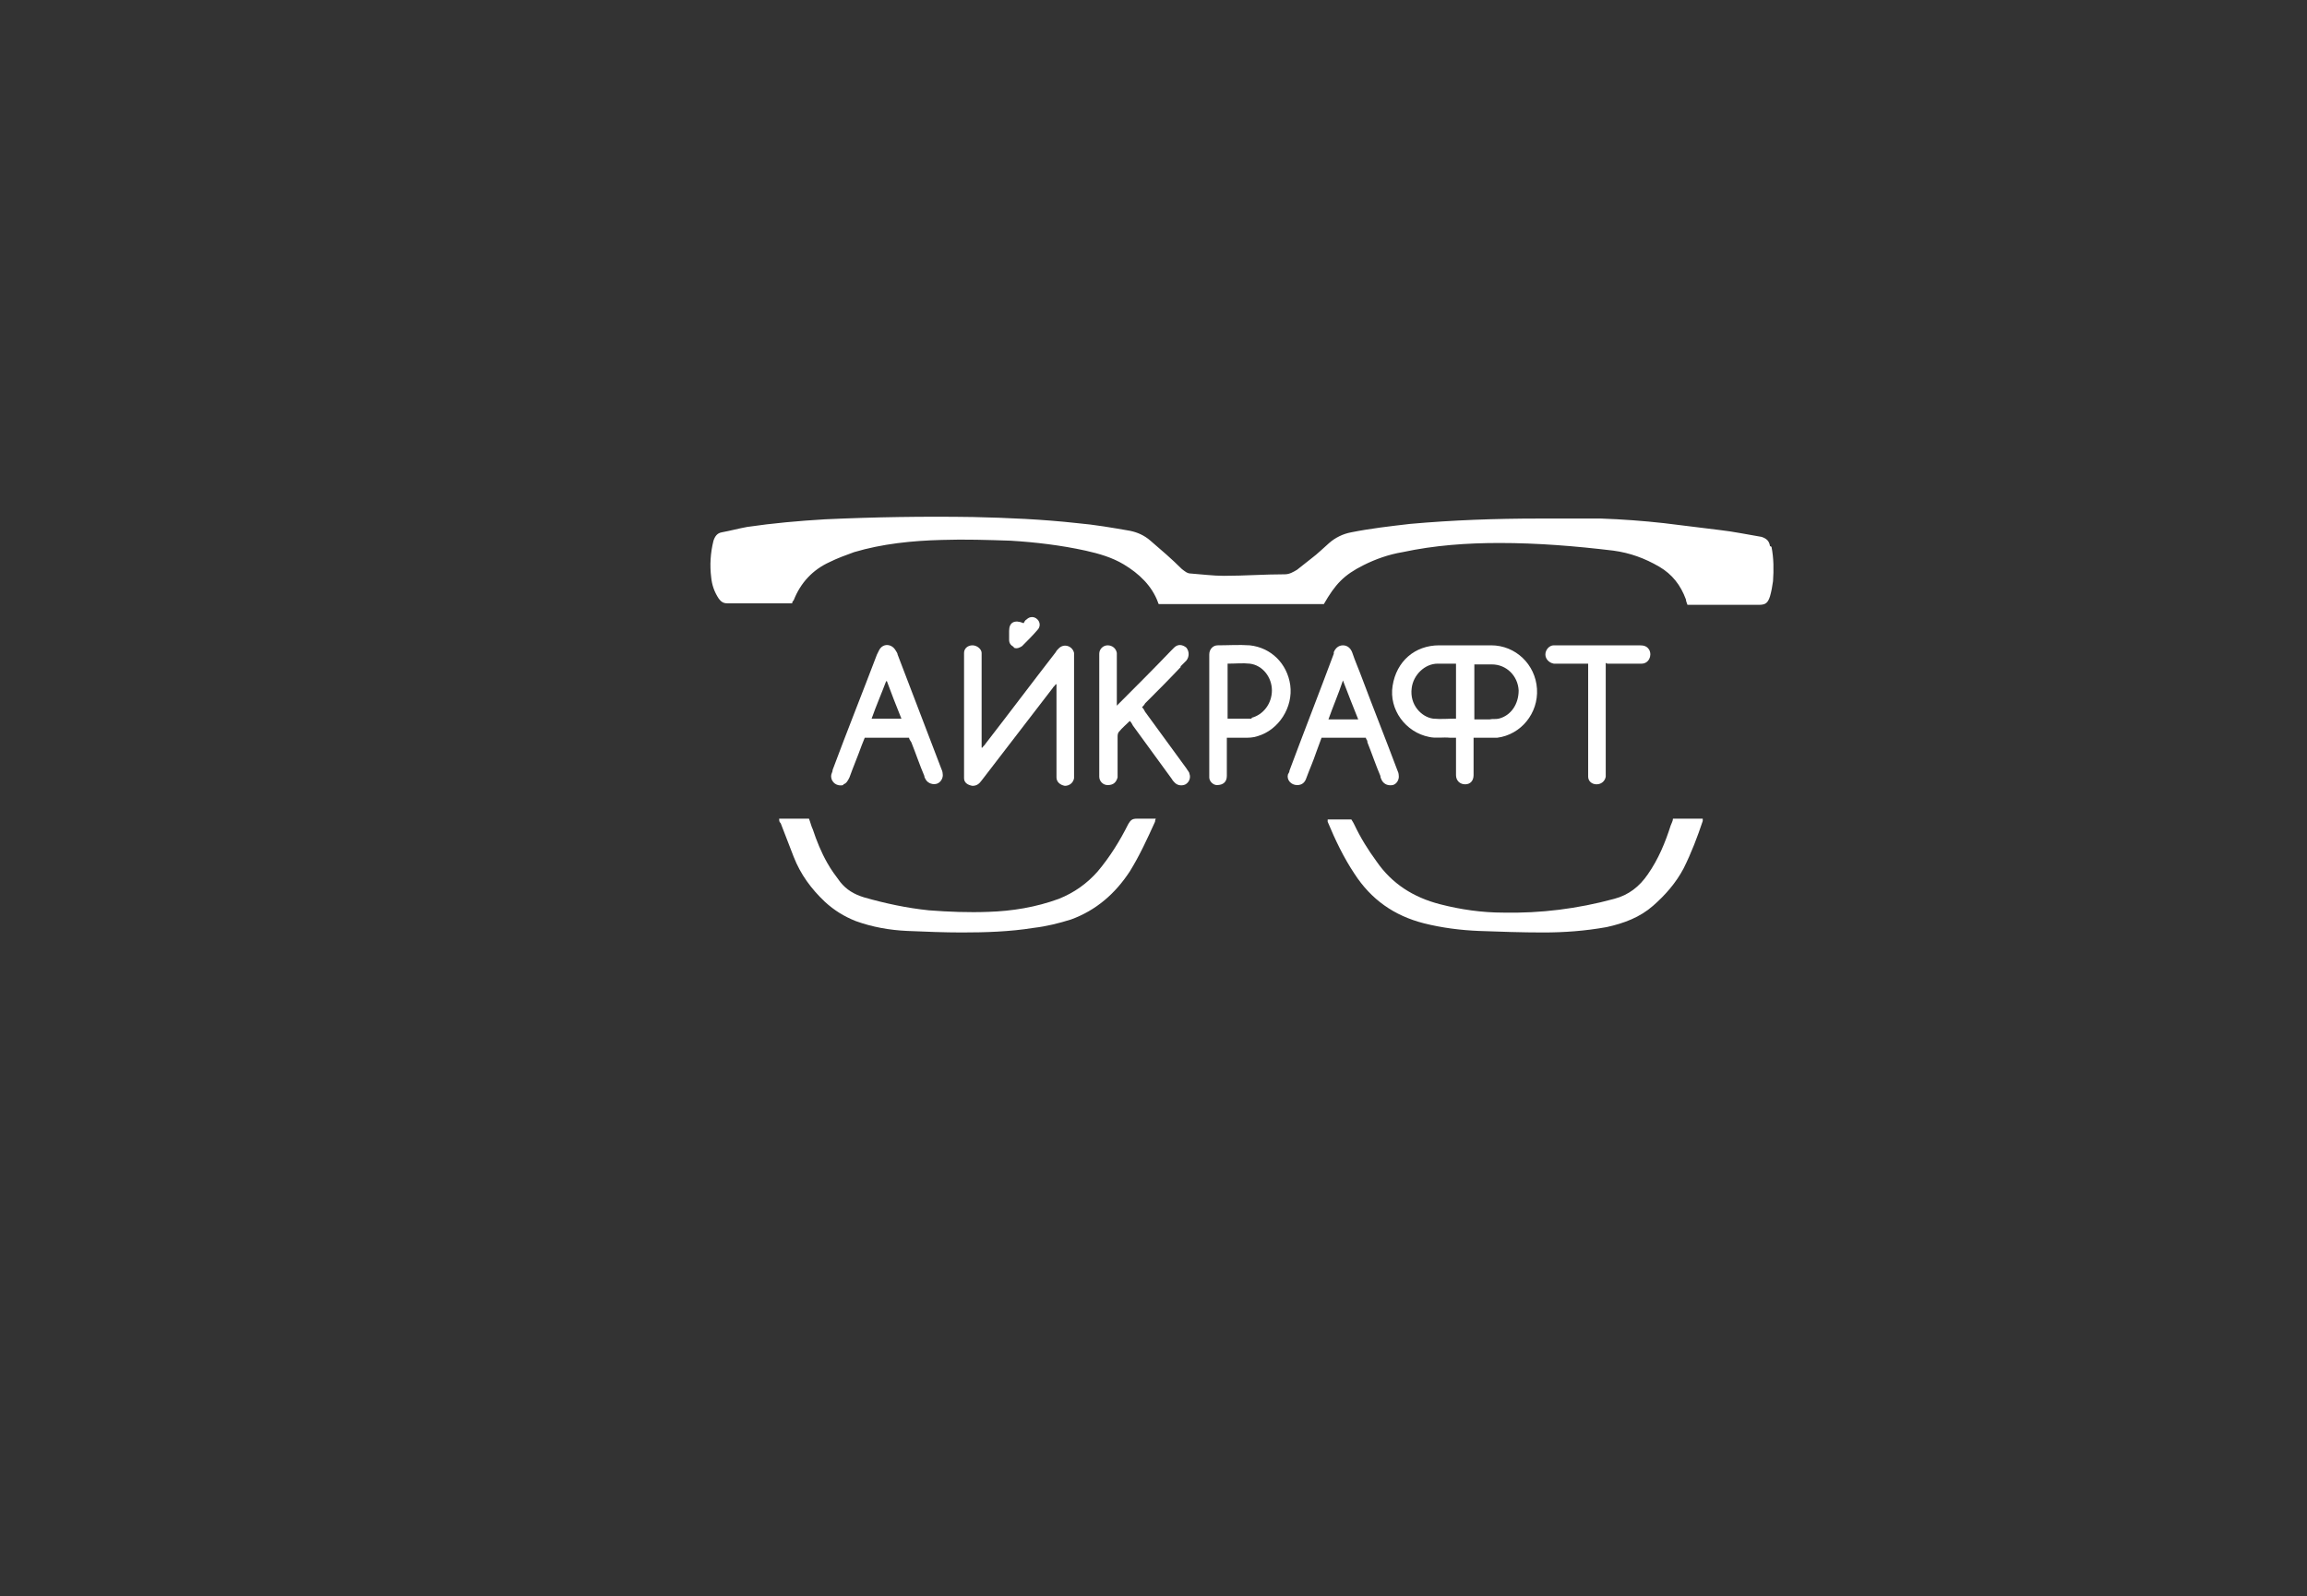 <?xml version="1.0" encoding="UTF-8"?> <svg xmlns="http://www.w3.org/2000/svg" version="1.1" viewBox="0 0 302 209"><rect x="0" y="0" width="302" height="209" fill="#333333" stroke="none"/><defs><style> .cls-1 { fill: #fff; } </style></defs><g><g id="_Слой_1" data-name="Слой_1"><g><path class="cls-1" d="M231.7,71.5c-.1-.7-.5-1-1.1-1.2-1.8-.3-3.7-.7-5.5-.9-2.4-.3-4.9-.6-7.3-.9-2.7-.3-5.4-.5-8.2-.6-2.7,0-5.5,0-8.2,0-5.6,0-11.2.2-16.8.7-2.6.3-5.2.6-7.7,1.1-1.1.2-2.1.7-2.9,1.4-.8.7-1.5,1.4-2.3,2-.6.5-1.3,1-1.9,1.5-.5.3-1,.6-1.6.6-2.7,0-5.3.2-8,.2-1.4,0-2.9-.2-4.3-.3-.5,0-.8-.3-1.2-.6-1.3-1.3-2.7-2.5-4.1-3.7-.8-.7-1.7-1.1-2.7-1.3-2.3-.4-4.6-.8-6.9-1-4.5-.5-9.1-.7-13.6-.8-6.5-.1-12.9,0-19.4.3-3.4.2-6.8.5-10.2,1-1.1.2-2.2.5-3.3.7-.6.1-.9.5-1.1,1.1-.4,1.6-.5,3.2-.3,4.8.1,1,.4,1.9,1,2.8.3.4.6.6,1.1.6,2.6,0,5.3,0,7.9,0,.2,0,.4,0,.6,0,0-.2.1-.3.2-.4.9-2.3,2.5-4,4.7-5,1-.5,2.1-.9,3.2-1.3,3.7-1.1,7.6-1.5,11.5-1.6,3-.1,6,0,9,.1,3.3.2,6.6.6,9.8,1.3,1.8.4,3.5.9,5,1.8,2,1.2,3.7,2.8,4.5,5,0,0,0,.1.1.2h21.6c1.5-2.6,2.6-3.8,5.2-5.1,1.6-.8,3.3-1.4,5.1-1.7,4.2-.9,8.4-1.2,12.7-1.2,5,0,9.9.4,14.9,1,2.2.3,4.1,1,6,2.1,1.7,1,2.8,2.4,3.5,4.3,0,.2.1.4.2.7h.8c2.8,0,5.7,0,8.5,0,.9,0,1.2-.2,1.5-1.1.2-.7.3-1.3.4-2,.1-1.5.1-3-.2-4.5Z"></path><path class="cls-1" d="M148.8,107.2c-.6,0-.8.2-1.1.7-1.1,2.2-2.4,4.3-4,6.2-1.4,1.6-3.1,2.8-5.1,3.6-3,1.1-6.1,1.6-9.2,1.7-2.6.1-5.2,0-7.8-.2-2.9-.3-5.7-.9-8.5-1.7-1.3-.4-2.3-1-3.1-2-.6-.8-1.2-1.6-1.7-2.5-.8-1.4-1.4-2.9-1.9-4.4-.2-.4-.3-.9-.5-1.4h-3.9c0,.3,0,.4.2.6.6,1.5,1.1,2.9,1.7,4.4.9,2.3,2.3,4.2,4.1,5.9,1.2,1.1,2.5,1.9,4,2.5,2.2.8,4.5,1.2,6.8,1.3,2.4.1,4.8.2,7.1.2,3.1,0,6.3-.1,9.4-.6,1.7-.2,3.3-.6,4.9-1.1,3.3-1.2,5.8-3.4,7.7-6.3,1.3-2.1,2.3-4.3,3.3-6.5,0,0,0-.2.1-.4-.8,0-1.6,0-2.4,0Z"></path><path class="cls-1" d="M219,107.2c0,.3-.2.6-.3.9-.7,2.2-1.6,4.4-3,6.4-1.1,1.6-2.5,2.7-4.4,3.2-4.8,1.3-9.6,1.9-14.5,1.8-2.8,0-5.6-.4-8.3-1.1-3.5-.9-6.3-2.7-8.3-5.6-1.1-1.5-2.1-3.1-2.9-4.8-.1-.2-.2-.4-.4-.7h-3.1c0,.2,0,.2,0,.3,1,2.4,2.1,4.7,3.5,6.8,2.2,3.4,5.2,5.5,9.1,6.5,2.4.6,4.8.9,7.2,1,2.8.1,5.6.2,8.4.2,2.8,0,5.5-.2,8.3-.7,2.3-.5,4.4-1.3,6.1-2.8,1.6-1.4,3-3,4-4.9,1-2,1.8-4.1,2.5-6.2,0,0,0-.2,0-.3h-3.9Z"></path><path class="cls-1" d="M193.8,96.6c.7,0,1.5,0,2.2,0,3.1-.4,5.4-3.2,5.2-6.4-.2-3.2-2.8-5.7-6-5.7-2.3,0-4.5,0-6.8,0-3.2,0-5.6,2.1-6.1,5.3-.5,3.1,1.7,6.1,4.8,6.7.9.2,1.8,0,2.7.1.2,0,.5,0,.8,0,0,.9,0,1.8,0,2.6,0,.8,0,1.5,0,2.3,0,.7.5,1.2,1.2,1.2.7,0,1.1-.5,1.1-1.2,0-1.4,0-2.8,0-4.2,0-.2,0-.4,0-.7.3,0,.5,0,.8,0ZM190.6,94.1c-1,0-2,.1-3,0-1.5-.2-3.1-1.8-2.8-4,.2-1.7,1.7-3.2,3.4-3.2.8,0,1.6,0,2.4,0v7.2ZM193,87c.2,0,.3,0,.5,0,.6,0,1.2,0,1.8,0,1.9,0,3.4,1.5,3.5,3.4,0,1.8-1,3.3-2.6,3.7-.4.1-.8,0-1.2.1-.7,0-1.3,0-2,0v-7.2Z"></path><path class="cls-1" d="M128.5,85.5c0-.5-.6-1-1.2-1-.6,0-1.1.4-1.1,1,0,.2,0,.5,0,.7,0,5,0,10,0,15,0,.2,0,.5,0,.7,0,.6.5.9,1.1,1,.6,0,.9-.3,1.2-.7,3.1-4,6.2-8.1,9.3-12.1.1-.2.3-.3.4-.5,0,0,0,0,.1,0v.7c0,3.6,0,7.2,0,10.8,0,.2,0,.5,0,.7,0,.6.5,1,1.1,1.1.6,0,1.1-.4,1.2-1,0-.2,0-.4,0-.6,0-5,0-10,0-15.1,0-.2,0-.5,0-.7-.2-.9-1.3-1.3-2-.6-.2.2-.3.3-.4.5-3.1,4-6.1,8-9.2,12-.1.2-.3.3-.4.5,0,0,0,0-.1,0v-.7c0-3.6,0-7.3,0-10.9,0-.2,0-.5,0-.7Z"></path><path class="cls-1" d="M154.5,87.3c.3-.3.5-.5.8-.8.4-.5.4-1.2,0-1.7-.5-.4-1.1-.5-1.6,0-.1.1-.3.3-.4.4-2.2,2.3-4.5,4.6-6.7,6.8-.1.1-.2.2-.4.4,0-.3,0-.6,0-.8,0-1.8,0-3.6,0-5.4,0-.2,0-.5,0-.7-.1-.6-.6-1-1.2-1-.6,0-1.1.5-1.1,1.1,0,.2,0,.3,0,.5,0,5,0,10.1,0,15.1,0,.2,0,.3,0,.5,0,.6.5,1.1,1.1,1.1.7,0,1.1-.3,1.3-1,0-.2,0-.5,0-.7,0-1.5,0-3.1,0-4.6,0-.2,0-.5.2-.7.4-.5.9-.9,1.4-1.4.2.2.3.4.4.6,1.7,2.3,3.4,4.7,5.1,7,.1.2.3.4.4.5.4.4,1,.4,1.4.2.5-.3.7-.9.5-1.4,0-.2-.3-.5-.4-.7-1.8-2.5-3.6-4.9-5.4-7.4-.1-.2-.2-.4-.4-.6.2-.2.3-.3.4-.5,1.6-1.6,3.2-3.2,4.7-4.8Z"></path><path class="cls-1" d="M110.4,102.7c.4-.1.6-.5.8-.9.5-1.4,1.1-2.8,1.6-4.2.1-.3.3-.7.4-1h5.8c0,.2.2.4.3.6.6,1.5,1.1,3,1.7,4.4,0,.2.1.3.2.5.3.5,1,.7,1.5.5.5-.2.8-.8.7-1.3,0-.2-.1-.5-.2-.7-1.9-5-3.8-9.9-5.7-14.9,0-.2-.2-.4-.3-.6-.5-.8-1.6-.9-2.1,0-.1.2-.2.4-.3.6-1.9,5-3.9,10-5.8,15.1,0,.3-.2.5-.2.8,0,.9.8,1.4,1.6,1.2ZM116,89.2h.1c.6,1.6,1.2,3.2,1.9,4.9h-3.9c.6-1.7,1.3-3.3,1.9-4.9Z"></path><path class="cls-1" d="M179,97.2c.6,1.5,1.1,3,1.7,4.4,0,.2.1.4.2.6.3.5.8.7,1.4.6.5-.1.9-.7.8-1.3,0-.2-.1-.5-.2-.7-1.5-4-3.1-8-4.6-12-.4-1.1-.9-2.2-1.3-3.4-.2-.5-.6-.9-1.2-.9-.6,0-1,.4-1.2.9,0,0,0,.1,0,.2-1.9,5.1-3.9,10.2-5.8,15.3,0,.2-.1.3-.2.5-.2.7.4,1.4,1.2,1.4.6,0,1-.3,1.2-.9.4-1.1.9-2.2,1.3-3.4.2-.6.5-1.3.7-1.9h5.8c0,.2.2.3.2.5ZM174.5,94.2c-.2,0-.3,0-.6,0,.6-1.7,1.3-3.3,1.9-5.1.7,1.8,1.3,3.4,2,5.1-1.2,0-2.3,0-3.4,0Z"></path><path class="cls-1" d="M168.9,89.7c-.4-2.8-2.5-4.9-5.3-5.2-1.4-.1-2.8,0-4.2,0-.6,0-1.1.5-1.1,1.2,0,0,0,.2,0,.3,0,5.1,0,10.3,0,15.4,0,.1,0,.3,0,.4,0,.5.5,1,1,1,.8,0,1.3-.4,1.3-1.2,0-1.4,0-2.8,0-4.2,0-.2,0-.5,0-.8.8,0,1.5,0,2.3,0,.6,0,1.1,0,1.7-.2,2.8-.8,4.7-3.8,4.3-6.7ZM163.9,94.1c0,0-.2,0-.3,0-.8,0-1.6,0-2.4,0-.2,0-.3,0-.5,0v-7.2c1,0,2-.1,2.9,0,1.7.2,2.9,1.8,2.9,3.5,0,1.7-1.1,3.2-2.7,3.6Z"></path><path class="cls-1" d="M210.4,86.9c1.2,0,2.2,0,3.3,0,.4,0,.8,0,1.2,0,.9,0,1.4-1,1-1.8-.3-.5-.7-.6-1.3-.6-3.6,0-7.2,0-10.8,0-.1,0-.3,0-.4,0-.6,0-1.1.6-1.1,1.2,0,.6.5,1.1,1.1,1.2.2,0,.4,0,.5,0,1.1,0,2.3,0,3.4,0,.2,0,.4,0,.6,0v.9c0,4.4,0,8.9,0,13.3,0,.2,0,.4,0,.6,0,.6.5,1,1.1,1,.6,0,1.1-.4,1.2-1,0-.2,0-.5,0-.7,0-4.4,0-8.9,0-13.3v-.9Z"></path><path class="cls-1" d="M132.7,84.8c.4.2.8,0,1.1-.2.7-.7,1.4-1.4,2-2.1.4-.4.4-1,0-1.4-.4-.4-1-.4-1.4,0-.2.1-.3.3-.4.5-1.2-.5-1.9-.1-1.9,1,0,.4,0,.8,0,1.2,0,.4.2.7.6.9Z"></path></g></g></g></svg> 